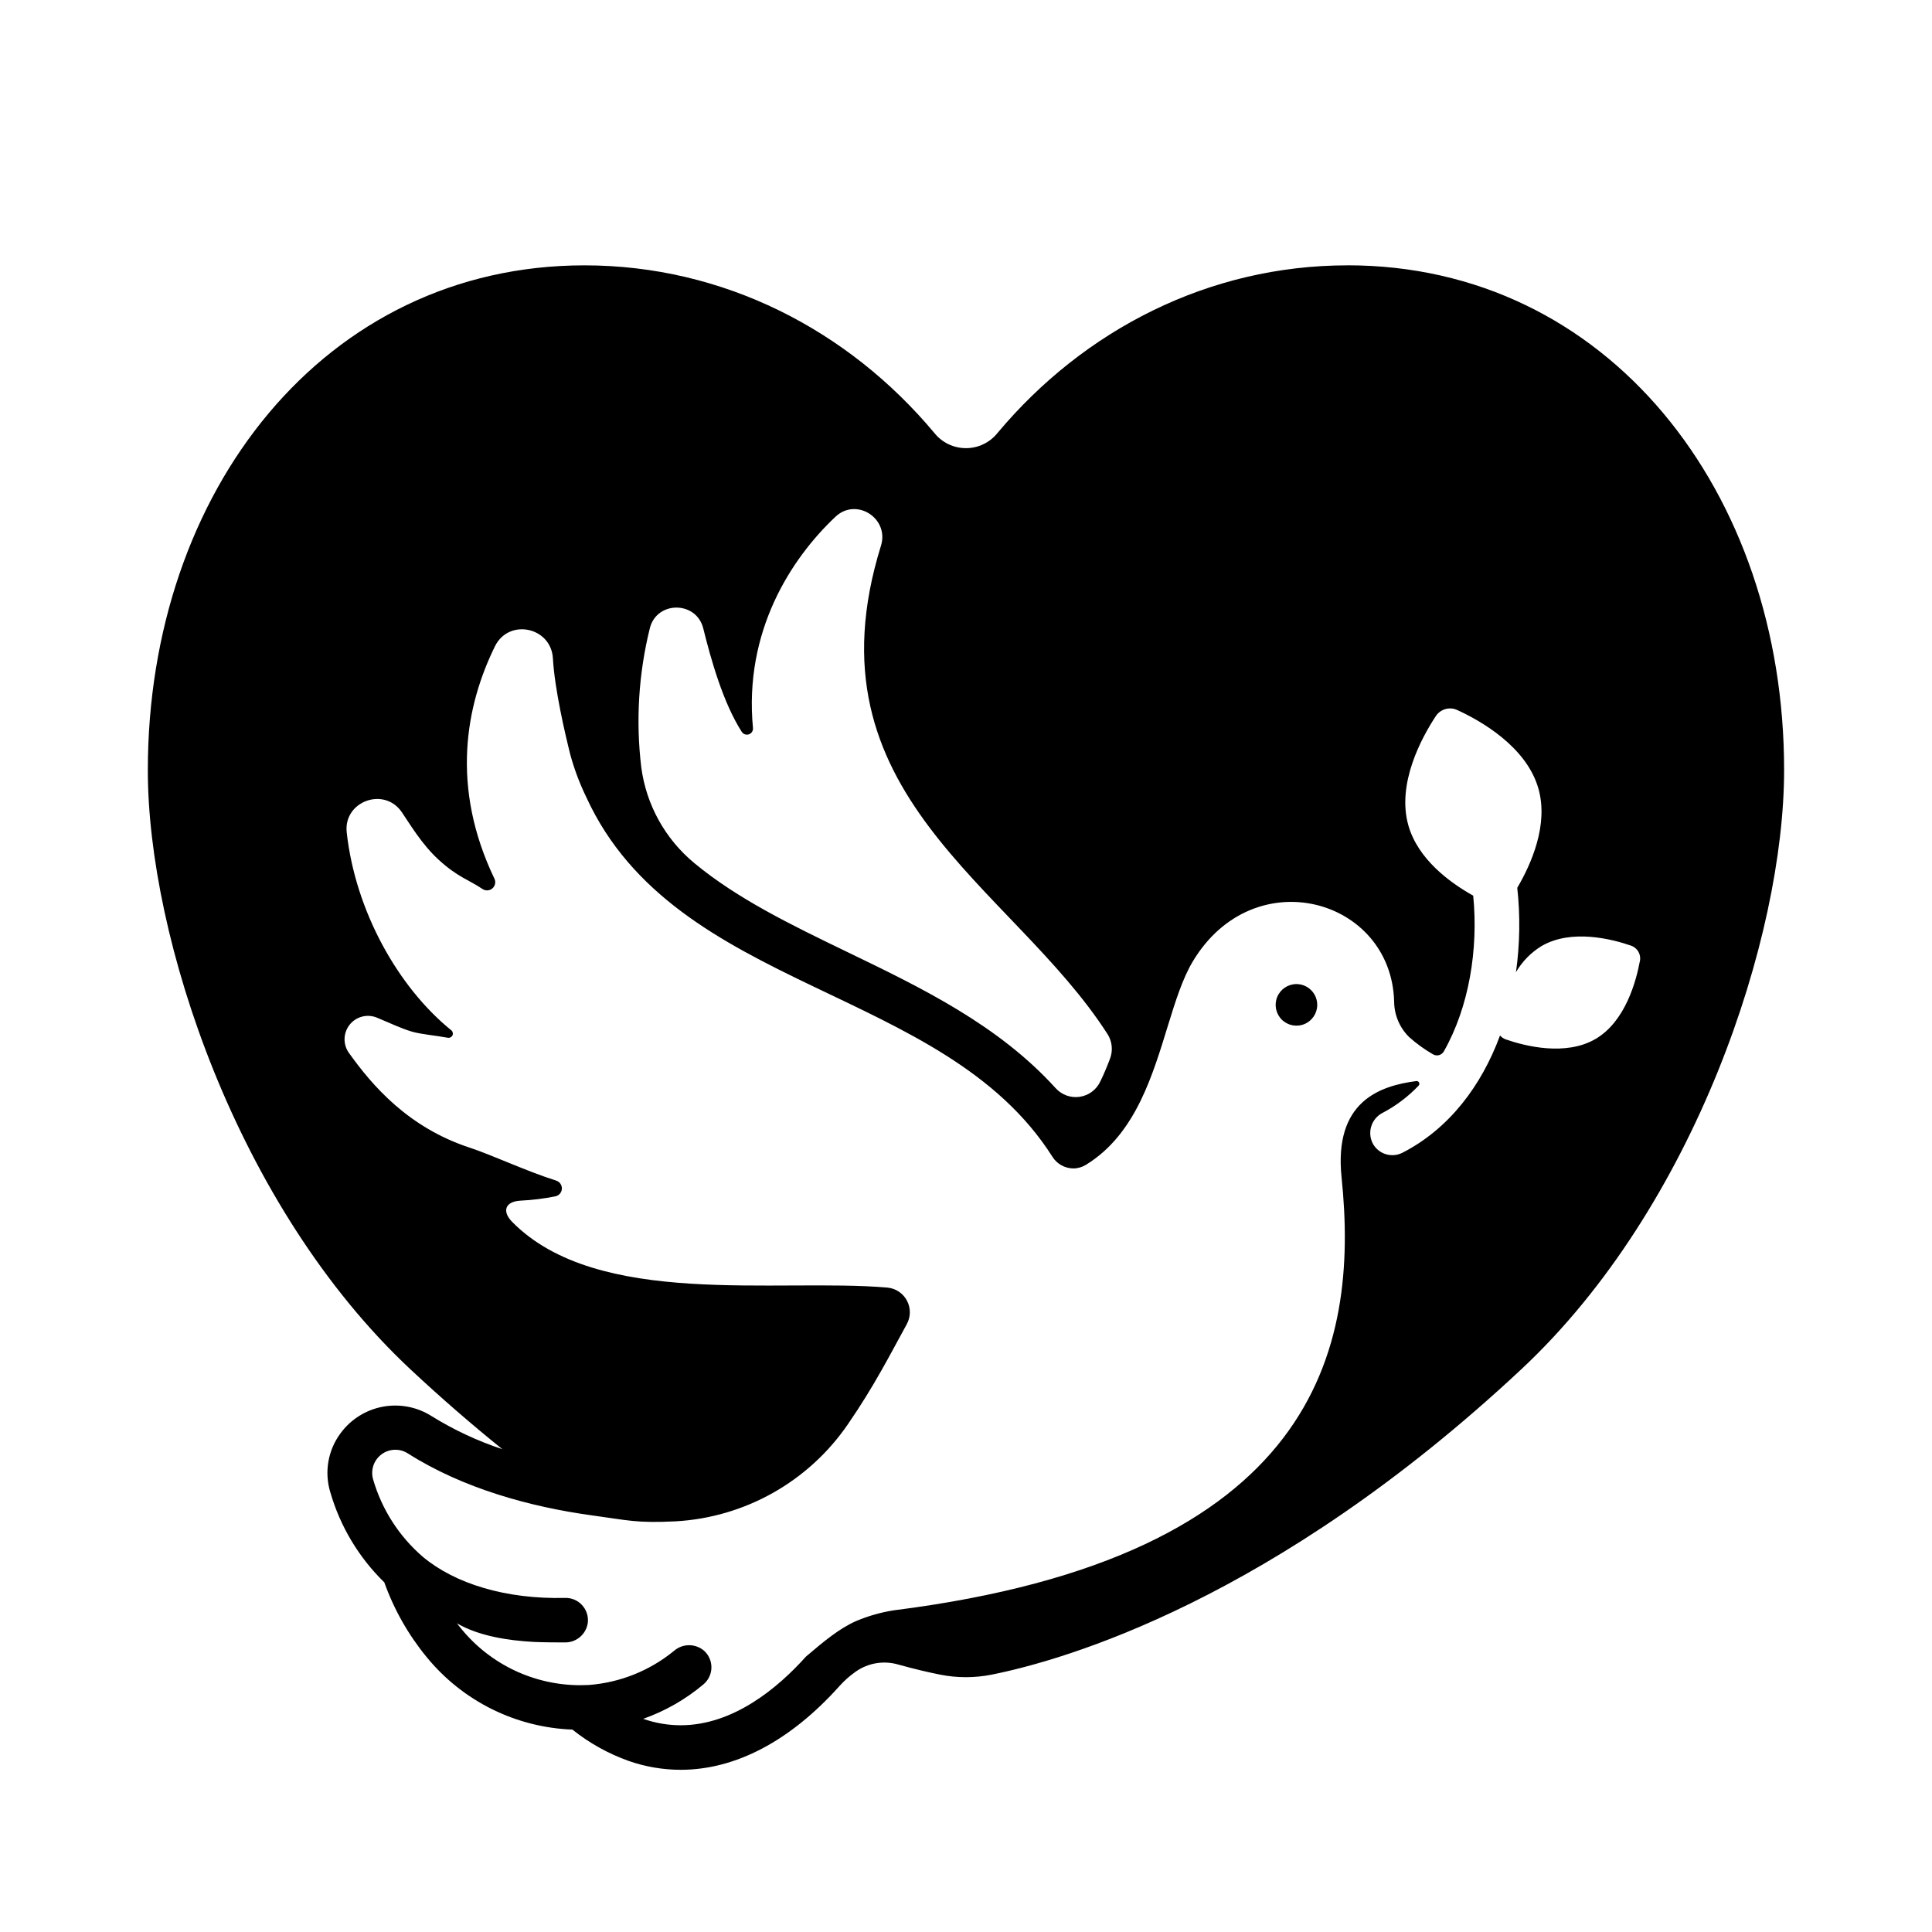 <?xml version="1.0" encoding="UTF-8"?>
<!-- Uploaded to: SVG Repo, www.svgrepo.com, Generator: SVG Repo Mixer Tools -->
<svg fill="#000000" width="800px" height="800px" version="1.1" viewBox="144 144 512 512" xmlns="http://www.w3.org/2000/svg">
 <g>
  <path d="m487.57 404.79c-2.227 0-4.238 1.344-5.09 3.402s-0.383 4.43 1.195 6.008c1.574 1.574 3.945 2.047 6.004 1.191 2.059-0.852 3.402-2.859 3.402-5.09 0-1.461-0.582-2.863-1.613-3.894-1.035-1.035-2.438-1.617-3.898-1.617z"/>
  <path d="m501.11 214.32c-36.84 0-69.941 17.152-92.762 44.43-2.035 2.539-5.113 4.016-8.363 4.016-3.254 0-6.332-1.477-8.367-4.016-22.777-27.277-55.879-44.43-92.723-44.43-68.879 0-115.72 59.895-115.72 133.82 0 44.184 23.539 115.69 69.629 158.78 8.285 7.742 16.414 14.762 24.324 21.125v0.004c-6.555-2.164-12.828-5.094-18.695-8.727-3.844-2.461-8.48-3.367-12.969-2.535-4.488 0.836-8.492 3.344-11.199 7.019-3.367 4.516-4.371 10.367-2.703 15.746 2.629 9.031 7.551 17.227 14.285 23.793 2.57 7.199 6.371 13.902 11.227 19.809 9.523 11.648 23.59 18.645 38.625 19.207 4.477 3.582 9.523 6.391 14.926 8.312 4.43 1.551 9.086 2.34 13.777 2.344 14.504 0 29.027-7.656 42.008-22.129 1.32-1.48 2.809-2.805 4.438-3.938 3.231-2.246 7.301-2.93 11.09-1.859 4.508 1.258 8.254 2.117 11.148 2.695 4.547 0.914 9.227 0.914 13.773 0 18.934-3.797 74.707-19.582 140.32-80.926 46.09-43.09 69.629-114.6 69.629-158.78 0.02-73.867-46.859-133.77-115.7-133.77zm-184.89 96.137c1.852-7.293 12.328-7.231 14.148 0.07 2.055 8.285 5.266 19.73 10.223 27.445h0.004c0.406 0.613 1.18 0.871 1.875 0.629 0.699-0.242 1.141-0.93 1.074-1.664-2.43-25.586 10.055-44.859 21.855-55.988 5.531-5.227 14.328 0.422 12.062 7.684-20.469 65.93 34.52 89.703 60.023 129.38h0.004c1.25 1.957 1.504 4.387 0.676 6.555-0.789 2.078-1.625 4.102-2.566 6.012l-0.051 0.109c-1.039 2.152-3.086 3.648-5.457 3.984-2.367 0.336-4.75-0.531-6.348-2.312-15.172-16.727-35.426-26.52-55.105-36.023-14.828-7.164-29.145-14.082-40.648-23.617-7.727-6.391-12.746-15.473-14.051-25.414-1.48-12.32-0.707-24.801 2.281-36.844zm262.36 88.266c-0.984 5.246-3.816 15.98-11.75 20.613-7.93 4.633-18.695 1.879-23.723 0.137v0.004c-0.613-0.207-1.16-0.574-1.582-1.062-4.922 13.324-13.461 24.699-25.84 31.066v-0.004c-0.832 0.438-1.758 0.664-2.699 0.66-2.023 0-3.906-1.035-4.988-2.746-0.863-1.426-1.098-3.144-0.645-4.75s1.555-2.949 3.035-3.711c3.559-1.867 6.789-4.309 9.555-7.223 0.211-0.219 0.262-0.543 0.125-0.816-0.133-0.27-0.422-0.43-0.723-0.395-9.84 1.277-21.883 5.5-19.816 25.496 4.703 45.473-6.406 100.62-118.73 114.77h-0.004c-3.379 0.539-6.68 1.48-9.84 2.805-4.535 1.969-8.789 5.559-13.363 9.445-7.379 8.234-19.199 18.203-33.211 18.203h0.004c-3.383-0.004-6.738-0.582-9.93-1.703 5.836-2.062 11.25-5.16 15.98-9.148 1.312-1.105 2.078-2.731 2.098-4.445 0.02-1.715-0.707-3.356-1.988-4.492-2.305-1.93-5.668-1.895-7.934 0.078-6.418 5.254-14.301 8.41-22.57 9.035l0.078 0.129-0.07-0.059v-0.07c-0.738 0-1.465 0.059-2.203 0.059-12.281 0.02-23.914-5.5-31.664-15.027-0.375-0.441-0.727-0.906-1.082-1.367 5.797 3.367 13.5 4.547 20.289 4.922 1.969 0.117 7.625 0.156 8.441 0.137 3.031-0.016 5.578-2.277 5.953-5.285 0.176-1.688-0.383-3.367-1.535-4.613-1.148-1.25-2.781-1.941-4.477-1.898-15.742 0.383-29.195-3.769-37.707-10.883l0.07 0.188c0-0.059 0-0.117-0.07-0.188-6.285-5.414-10.863-12.535-13.176-20.496-0.73-2.469 0.156-5.129 2.219-6.668 2.062-1.539 4.863-1.625 7.019-0.223 14.543 9.238 32.402 14.16 48.785 16.402 9.684 1.32 11.711 2.078 22.102 1.574h0.004c18.414-1.027 35.309-10.551 45.715-25.777 6.945-10.066 11.297-18.695 15.566-26.461 1.074-1.941 1.094-4.293 0.055-6.254-1.043-1.957-3-3.262-5.211-3.457-29.312-2.519-76.754 5.539-99.383-17.379-2.832-2.863-1.852-5.453 2.176-5.656v-0.004c3.102-0.145 6.191-0.527 9.238-1.141 0.965-0.195 1.676-1.02 1.727-2.004 0.047-0.984-0.578-1.879-1.52-2.168-7.922-2.508-17.133-6.84-22.82-8.699-16.414-5.371-25.918-16.5-32.059-25.094v0.004c-1.633-2.242-1.582-5.297 0.129-7.484 1.711-2.184 4.66-2.969 7.231-1.922 3.297 1.359 6.453 2.883 9.309 3.719 2.422 0.707 6.406 1.043 9.535 1.625v-0.004c0.5 0.086 0.996-0.176 1.207-0.637 0.211-0.461 0.09-1.004-0.301-1.328-14.16-11.457-25.445-31.688-27.73-52.469-0.906-8.215 9.91-12.184 14.582-5.371 2.125 3.09 5.285 8.543 9.84 12.684 5 4.574 8.012 5.285 11.582 7.715h0.004c0.809 0.527 1.871 0.457 2.602-0.176 0.734-0.633 0.953-1.676 0.547-2.551-11.719-24.434-7.598-45.902 0.129-61.609 3.68-7.488 14.898-5.117 15.359 3.219 0.453 8.137 3.238 20.043 4.606 25.484 1.055 3.863 2.465 7.621 4.211 11.227 23.762 51.895 94.68 49.801 123.55 95.34 1.207 1.926 3.316 3.094 5.59 3.102 1.18-0.012 2.336-0.352 3.336-0.984 6.68-4.102 11.129-10.176 14.434-16.926 6.238-12.734 8.434-27.918 13.855-36.961 16.148-26.914 52.625-16.727 53.352 10.676v0.004c0.027 3.512 1.445 6.871 3.938 9.348 1.938 1.734 4.047 3.262 6.297 4.566 0.488 0.305 1.082 0.398 1.641 0.254 0.559-0.148 1.035-0.516 1.312-1.023 6.652-11.75 9.16-26.992 7.766-41.238-6.336-3.551-14.621-9.691-17.172-18.578-3.18-11.121 3.562-23.398 7.254-29h-0.004c1.23-1.875 3.652-2.566 5.688-1.621 6.102 2.785 18.312 9.645 21.5 20.773 2.754 9.605-1.898 20.055-5.59 26.34 0.812 7.434 0.695 14.941-0.344 22.348 1.648-2.816 3.961-5.184 6.742-6.891 7.93-4.644 18.695-1.879 23.723-0.137 1.73 0.57 2.754 2.352 2.371 4.133z"/>
 </g>
</svg>